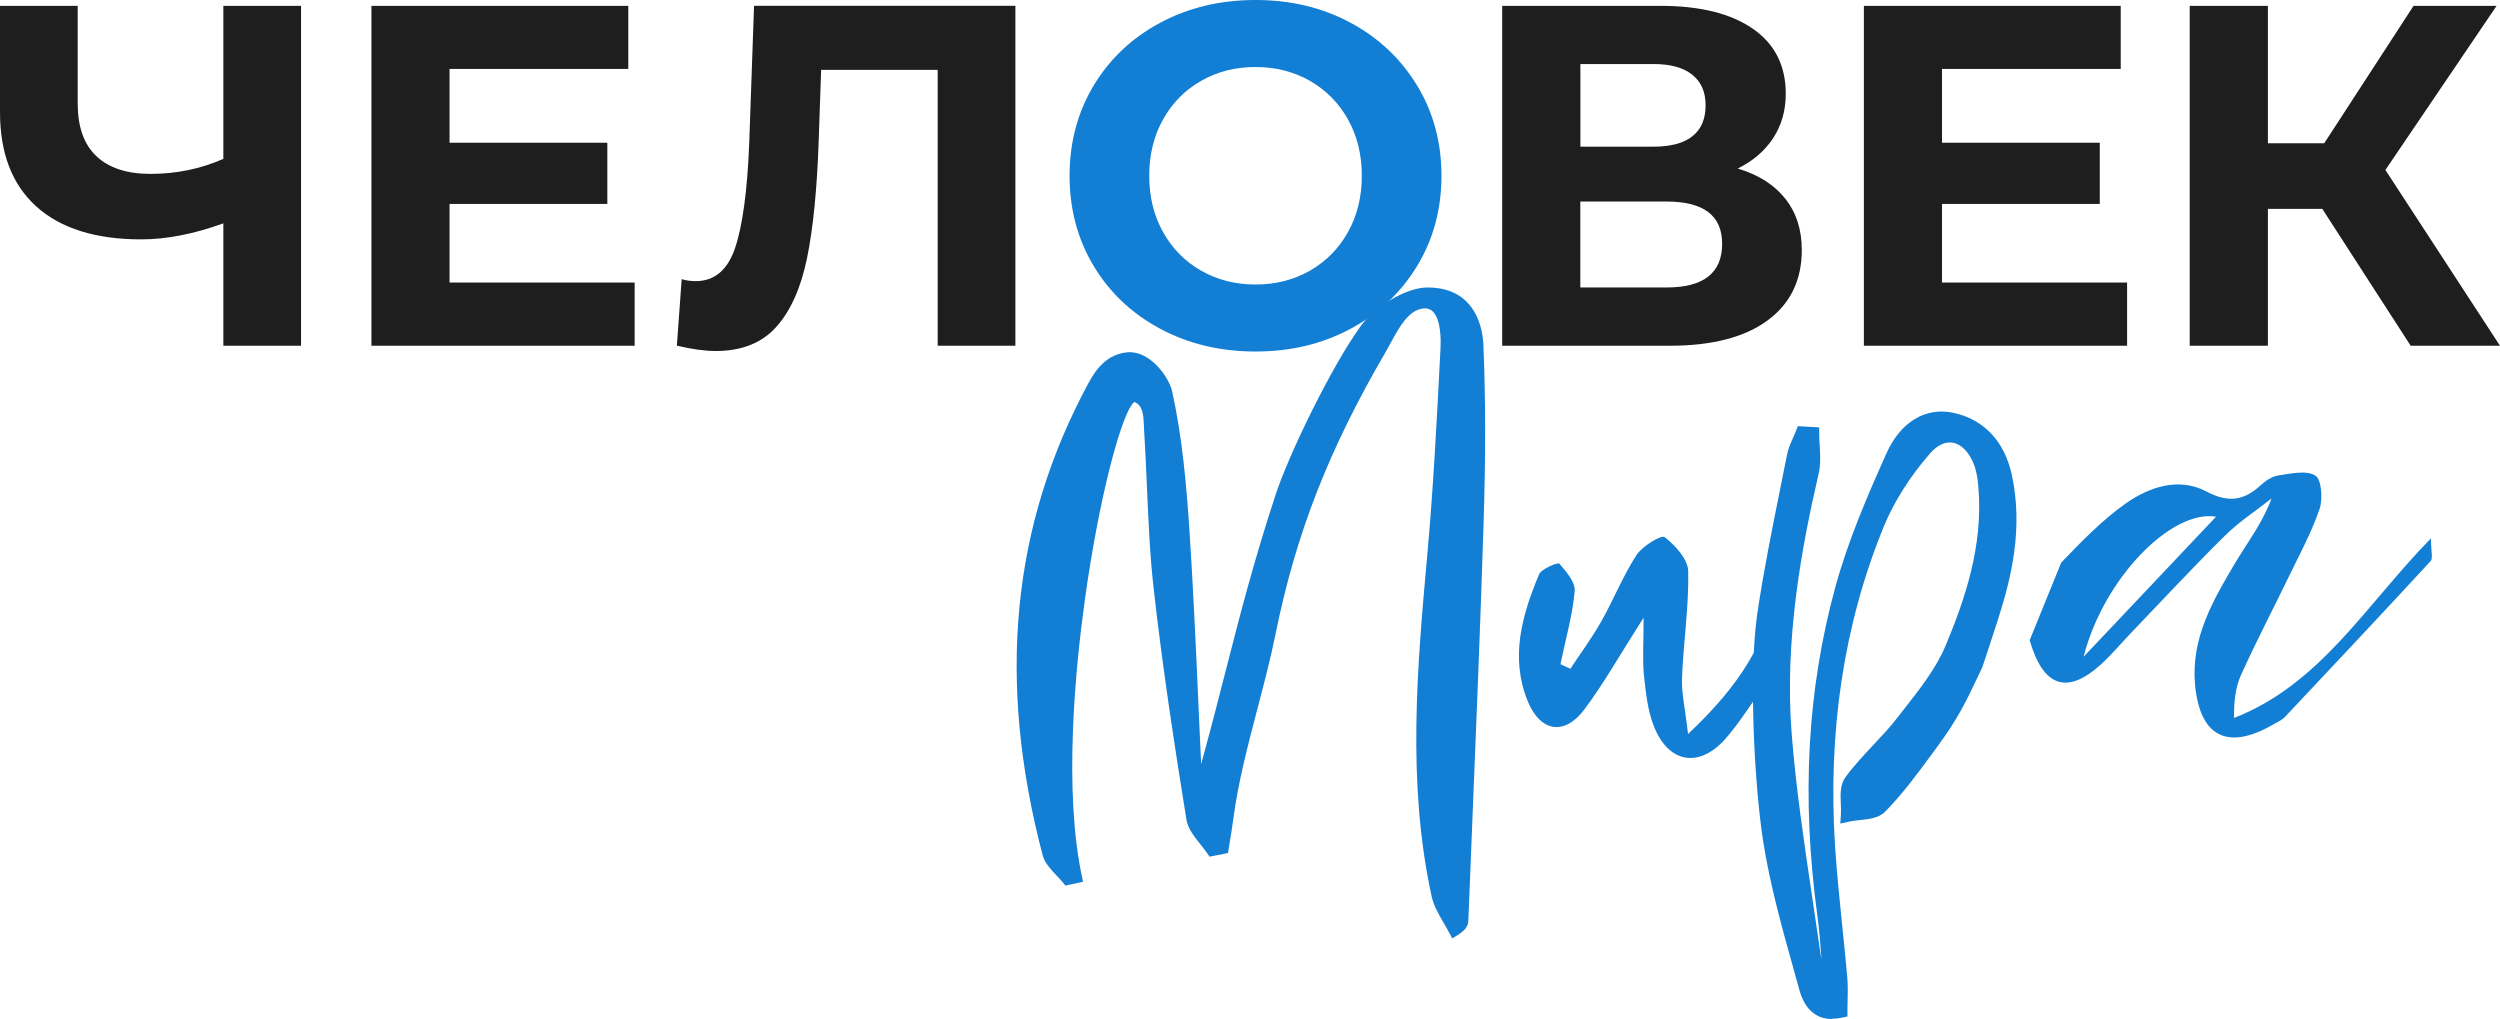 <?xml version="1.0" encoding="UTF-8"?> <svg xmlns="http://www.w3.org/2000/svg" width="260" height="106" viewBox="0 0 260 106" fill="none"><path d="M31.309 0.608V35.957H23.228V23.227C20.167 24.339 17.317 24.895 14.697 24.895C9.951 24.895 6.316 23.757 3.793 21.489C1.262 19.213 0 15.94 0 11.662V0.608H8.081V10.762C8.081 13.188 8.725 15.014 10.022 16.24C11.319 17.467 13.198 18.084 15.65 18.084C18.341 18.084 20.864 17.564 23.228 16.523V0.608H31.309Z" fill="#1E1E1E"></path><path d="M66.003 29.394V35.957H38.629V0.608H65.342V7.171H46.754V14.847H63.163V21.207H46.754V29.385H65.994L66.003 29.394Z" fill="#1E1E1E"></path><path d="M105.601 0.608V35.958H97.52V7.269H85.399L85.143 14.644C84.975 19.664 84.569 23.722 83.934 26.836C83.29 29.95 82.223 32.341 80.723 34.008C79.223 35.676 77.132 36.505 74.433 36.505C73.321 36.505 71.972 36.32 70.393 35.949L70.895 29.033C71.337 29.165 71.822 29.236 72.36 29.236C74.309 29.236 75.677 28.08 76.453 25.777C77.23 23.475 77.715 19.858 77.918 14.944L78.421 0.6H105.592L105.601 0.608Z" fill="#1E1E1E"></path><path d="M120.649 34.185C117.703 32.606 115.4 30.427 113.733 27.648C112.066 24.869 111.236 21.746 111.236 18.279C111.236 14.812 112.066 11.689 113.733 8.91C115.4 6.131 117.703 3.952 120.649 2.373C123.596 0.794 126.904 0 130.574 0C134.244 0 137.543 0.794 140.472 2.373C143.401 3.952 145.703 6.131 147.388 8.91C149.073 11.689 149.912 14.812 149.912 18.279C149.912 21.746 149.073 24.869 147.388 27.648C145.703 30.427 143.401 32.606 140.472 34.185C137.543 35.764 134.244 36.558 130.574 36.558C126.904 36.558 123.596 35.764 120.649 34.185ZM136.229 28.151C137.914 27.189 139.237 25.848 140.19 24.137C141.151 22.416 141.628 20.467 141.628 18.279C141.628 16.091 141.151 14.142 140.19 12.421C139.228 10.701 137.905 9.369 136.229 8.407C134.544 7.446 132.656 6.969 130.574 6.969C128.492 6.969 126.604 7.446 124.919 8.407C123.234 9.369 121.911 10.71 120.958 12.421C119.996 14.142 119.52 16.091 119.52 18.279C119.52 20.467 119.996 22.416 120.958 24.137C121.92 25.857 123.234 27.189 124.919 28.151C126.604 29.112 128.483 29.589 130.574 29.589C132.665 29.589 134.544 29.112 136.229 28.151Z" fill="#127ED4"></path><path d="M185.666 20.651C186.813 22.098 187.386 23.88 187.386 26.006C187.386 29.138 186.196 31.582 183.822 33.328C181.449 35.075 178.053 35.957 173.651 35.957H156.228V0.608H172.689C176.8 0.608 179.994 1.402 182.287 2.981C184.572 4.56 185.719 6.819 185.719 9.747C185.719 11.503 185.278 13.038 184.405 14.37C183.531 15.702 182.296 16.752 180.717 17.528C182.87 18.163 184.519 19.213 185.666 20.66V20.651ZM164.353 15.252H171.975C173.757 15.252 175.106 14.891 176.015 14.167C176.924 13.444 177.382 12.376 177.382 10.956C177.382 9.536 176.915 8.512 175.997 7.771C175.071 7.03 173.73 6.66 171.983 6.66H164.361V15.243L164.353 15.252ZM179.103 25.353C179.103 22.424 177.18 20.96 173.342 20.96H164.353V29.897H173.342C177.18 29.897 179.103 28.379 179.103 25.353Z" fill="#1E1E1E"></path><path d="M221.218 29.394V35.957H193.844V0.608H220.556V7.171H201.969V14.847H218.377V21.207H201.969V29.385H221.209L221.218 29.394Z" fill="#1E1E1E"></path><path d="M241.517 21.719H235.862V35.957H227.729V0.608H235.862V14.899H241.72L251.009 0.608H259.646L248.081 17.678L259.999 35.957H250.71L241.517 21.719Z" fill="#1E1E1E"></path><path d="M125.088 79.812C128.131 68.811 129.313 62.556 132.869 51.644C134.324 47.162 138.797 38.067 141.788 33.964C143.04 32.244 146.154 30.171 148.422 30.162C152.533 30.153 153.847 33.215 153.953 35.799C154.218 42.054 154.173 48.327 153.971 54.581C153.538 68.29 152.93 82 152.391 95.718C152.374 96.115 152.277 96.503 151.112 97.182C150.442 95.841 149.445 94.536 149.145 93.159C146.56 81.303 147.654 69.42 148.722 57.528C149.357 50.417 149.71 43.298 150.08 36.179C150.151 34.882 150.08 31.627 148.025 31.794C145.978 31.962 144.893 34.653 143.825 36.479C137.8 46.809 134.43 55.631 132.366 65.847C131.069 72.252 128.802 78.736 127.946 85.184C127.805 86.278 127.611 87.372 127.443 88.466C126.931 88.563 126.42 88.669 125.908 88.766C125.132 87.584 123.853 86.446 123.659 85.211C122.371 77.21 121.144 69.19 120.244 61.162C119.627 55.657 119.609 50.117 119.248 44.595C119.177 43.572 119.283 41.992 118.048 41.534C115.763 40.669 108.503 74.448 112.278 91.475C111.811 91.572 111.352 91.677 110.884 91.775C110.135 90.813 108.961 89.904 108.688 88.872C104.33 72.278 104.824 55.904 113.408 39.99C114.06 38.781 115.145 37.078 117.271 36.911C119.398 36.734 121.277 39.337 121.585 40.748C122.618 45.45 123.05 50.241 123.367 55.005C123.923 63.35 124.214 71.705 124.62 80.059C124.77 79.98 124.92 79.9 125.07 79.821L125.088 79.812Z" fill="#127ED4"></path><path d="M151.014 97.58L150.882 97.306C150.67 96.892 150.423 96.468 150.185 96.054C149.656 95.145 149.1 94.201 148.888 93.213C146.312 81.383 147.389 69.341 148.438 57.696L148.456 57.493C149.065 50.744 149.418 43.863 149.762 37.211L149.815 36.161C149.85 35.491 149.894 33.259 149.012 32.395C148.756 32.148 148.447 32.042 148.068 32.077C146.506 32.2 145.51 34.044 144.627 35.667C144.451 35.994 144.275 36.32 144.098 36.62C138.196 46.748 134.773 55.499 132.665 65.9C132.144 68.485 131.448 71.132 130.777 73.69C129.789 77.475 128.757 81.392 128.254 85.229C128.157 85.979 128.033 86.746 127.91 87.487C127.857 87.832 127.795 88.176 127.742 88.52L127.716 88.714L125.793 89.093L125.687 88.934C125.449 88.573 125.149 88.202 124.866 87.84C124.214 87.029 123.543 86.182 123.393 85.264C122.158 77.607 120.897 69.385 119.979 61.198C119.582 57.687 119.432 54.105 119.282 50.647C119.194 48.671 119.106 46.624 118.982 44.622C118.982 44.498 118.965 44.357 118.965 44.216C118.92 43.245 118.876 42.152 117.976 41.808C117.976 41.808 117.871 41.843 117.677 42.134C116.415 43.96 114.262 52.041 112.824 62.389C111.863 69.314 110.557 82.283 112.577 91.422L112.639 91.704L110.795 92.101L110.69 91.96C110.46 91.66 110.178 91.36 109.904 91.078C109.287 90.416 108.643 89.737 108.44 88.961C103.65 70.735 105.202 54.67 113.186 39.867C113.945 38.455 115.101 36.814 117.28 36.638C119.556 36.453 121.558 39.161 121.902 40.696C122.961 45.504 123.384 50.409 123.693 54.996C124.081 60.889 124.355 66.879 124.611 72.667C124.708 74.934 124.813 77.201 124.919 79.468C125.951 75.71 126.763 72.543 127.548 69.473C129.039 63.66 130.318 58.649 132.621 51.573C134.041 47.207 138.549 37.97 141.584 33.815C142.934 31.971 146.154 29.907 148.447 29.898H148.474C153.617 29.898 154.208 34.424 154.27 35.809C154.508 41.464 154.517 47.445 154.287 54.608C153.97 64.656 153.555 74.872 153.149 84.744C152.999 88.414 152.849 92.075 152.708 95.745C152.682 96.309 152.444 96.768 151.288 97.439L151.023 97.589L151.014 97.58ZM148.183 31.495C148.659 31.495 149.065 31.662 149.4 31.98C150.423 32.977 150.423 35.253 150.379 36.188L150.326 37.238C149.982 43.898 149.629 50.779 149.021 57.546L149.003 57.749C147.962 69.35 146.886 81.347 149.444 93.089C149.638 93.989 150.168 94.889 150.679 95.763C150.873 96.089 151.067 96.433 151.253 96.768C152.108 96.221 152.126 95.93 152.135 95.701C152.276 92.031 152.426 88.37 152.576 84.7C152.982 74.828 153.396 64.612 153.714 54.564C153.943 47.41 153.935 41.446 153.696 35.8C153.643 34.538 153.105 30.436 148.465 30.436H148.447C146.348 30.436 143.278 32.421 142.043 34.115C139.034 38.235 134.57 47.392 133.168 51.715C130.865 58.772 129.586 63.774 128.104 69.579C127.301 72.728 126.463 75.984 125.387 79.874L125.352 79.998L124.399 80.501L124.381 80.059C124.258 77.598 124.152 75.137 124.046 72.667C123.79 66.879 123.517 60.889 123.128 55.005C122.829 50.444 122.405 45.566 121.355 40.793C121.064 39.461 119.273 37.026 117.341 37.176C115.436 37.326 114.404 38.826 113.707 40.114C105.793 54.785 104.258 70.708 109.013 88.793C109.181 89.428 109.772 90.055 110.337 90.663C110.575 90.919 110.822 91.184 111.042 91.449L111.978 91.246C110.504 84.267 110.663 73.372 112.419 61.278C113.857 51.388 116.106 42.663 117.535 41.419C117.809 41.181 118.038 41.199 118.188 41.252C119.441 41.728 119.503 43.14 119.547 44.172C119.547 44.304 119.556 44.437 119.564 44.56C119.697 46.571 119.785 48.618 119.864 50.594C120.014 54.044 120.164 57.616 120.552 61.11C121.47 69.288 122.731 77.492 123.967 85.15C124.09 85.917 124.716 86.702 125.325 87.461C125.581 87.779 125.837 88.105 126.066 88.44L127.222 88.211C127.266 87.929 127.31 87.646 127.354 87.373C127.469 86.641 127.592 85.882 127.698 85.132C128.21 81.259 129.242 77.334 130.239 73.531C130.909 70.982 131.597 68.344 132.118 65.777C134.235 55.314 137.676 46.51 143.613 36.32C143.781 36.029 143.957 35.712 144.133 35.385C145.086 33.638 146.162 31.654 148.033 31.503C148.094 31.503 148.147 31.503 148.2 31.503L148.183 31.495Z" fill="#127ED4"></path><path d="M183.857 70.77C182.217 73.054 181.017 75.013 179.544 76.724C176.756 79.962 173.483 79.415 171.965 75.427C171.339 73.796 171.154 71.96 170.969 70.205C170.81 68.635 170.933 67.038 170.933 64.241C168.437 68.149 166.787 71.096 164.776 73.778C162.711 76.539 160.197 76.133 158.883 72.922C157.03 68.37 158.283 63.994 160.056 59.751C160.312 59.142 162.032 58.463 162.164 58.613C162.888 59.433 163.858 60.563 163.77 61.489C163.532 64.038 162.808 66.544 162.288 69.076C162.632 69.235 162.976 69.393 163.32 69.552C164.396 67.92 165.561 66.341 166.522 64.647C167.81 62.371 168.781 59.91 170.192 57.731C170.801 56.796 172.786 55.596 173.121 55.861C174.233 56.716 175.547 58.163 175.574 59.407C175.653 63.103 175.071 66.808 174.93 70.523C174.868 72.093 175.256 73.69 175.556 76.336C180.867 71.352 184.016 66.553 184.969 60.104" fill="#127ED4"></path><path d="M211.086 66.58C212.489 71.467 214.985 72.279 218.496 69.103C219.626 68.079 220.596 66.889 221.655 65.795C224.892 62.416 228.077 58.984 231.403 55.702C232.867 54.256 234.623 53.117 236.246 51.838C235.293 54.397 233.758 56.373 232.488 58.499C230.15 62.425 227.83 66.394 228.289 71.255C228.8 76.61 231.659 78.075 236.361 75.375C236.802 75.119 237.305 74.908 237.64 74.555C242.712 69.174 247.776 63.783 252.787 58.349C253.043 58.075 252.822 57.37 252.822 55.985C246.003 62.954 241.345 71.15 232.338 74.669C232.32 73.046 232.47 71.538 233.052 70.232C234.587 66.818 236.334 63.492 237.966 60.113C239.113 57.749 240.383 55.42 241.23 52.95C241.592 51.9 241.442 49.853 240.789 49.456C239.845 48.874 238.213 49.262 236.908 49.456C236.255 49.553 235.584 50.03 235.073 50.497C233.308 52.103 231.703 52.297 229.427 51.097C226.577 49.606 223.507 50.647 221.064 52.368C218.611 54.106 216.467 56.32 214.368 58.508M216.697 68.3C218.761 60.175 225.81 52.968 230.468 53.735C225.766 58.702 221.231 63.501 216.697 68.3Z" fill="#127ED4"></path><path d="M205.499 69.086C206.116 67.198 206.61 65.707 207.087 64.216C208.63 59.426 209.601 54.591 208.498 49.536C207.828 46.458 205.966 44.296 202.967 43.661C200.011 43.035 197.921 45.046 196.844 47.446C194.824 51.954 192.848 56.55 191.542 61.296C188.508 72.412 188.155 83.757 189.708 95.172C190.043 97.625 190.14 100.104 190.343 102.574C190.131 102.609 189.91 102.644 189.699 102.68C189.328 101.63 188.772 100.598 188.614 99.513C187.529 91.793 186.179 84.083 185.579 76.32C184.864 67.127 186.329 58.058 188.411 49.095C188.702 47.843 188.455 46.466 188.455 45.152C188.12 45.134 187.784 45.117 187.449 45.099C187.14 45.893 186.708 46.66 186.549 47.481C185.473 52.959 184.282 58.42 183.47 63.934C182.526 70.612 183.25 82.063 184.079 87.374C184.882 92.508 186.382 97.554 187.776 102.583C188.164 103.994 188.887 105.706 191.401 105.176C191.401 104.038 191.49 102.9 191.384 101.771C190.987 97.254 190.422 92.755 190.122 88.238C189.355 76.637 190.81 65.319 195.239 54.53C196.395 51.715 198.177 49.025 200.179 46.722C202.235 44.367 204.819 45.152 205.966 48.107C206.284 48.919 206.399 49.828 206.469 50.701C206.963 56.638 205.225 62.187 202.993 67.507C201.829 70.277 199.773 72.712 197.894 75.138C196.218 77.308 194.083 79.134 192.478 81.348C191.895 82.142 192.239 83.616 192.16 84.78C193.298 84.533 194.815 84.648 195.495 83.96C197.48 81.948 199.156 79.575 200.805 77.352C203.276 74.017 204.034 72.138 205.481 69.121L205.499 69.086Z" fill="#127ED4"></path><path d="M190.529 105.979C187.97 105.979 187.309 103.597 187.079 102.759L186.568 100.915C185.341 96.539 184.08 92.022 183.365 87.47C182.518 82.053 181.813 70.514 182.757 63.819C183.392 59.54 184.256 55.235 185.094 51.071C185.35 49.818 185.597 48.574 185.844 47.322C185.968 46.678 186.224 46.095 186.479 45.531C186.585 45.293 186.691 45.054 186.779 44.816L186.974 44.322L189.197 44.446V45.134C189.197 45.54 189.223 45.945 189.25 46.351C189.302 47.304 189.364 48.283 189.144 49.245C187.432 56.638 185.562 66.395 186.33 76.249C186.779 82.001 187.653 87.823 188.491 93.46C188.791 95.436 189.082 97.421 189.364 99.397C189.382 99.53 189.408 99.653 189.435 99.786C189.329 98.286 189.214 96.751 189.011 95.26C187.335 82.98 187.944 71.802 190.864 61.093C192.205 56.197 194.234 51.512 196.201 47.127C197.657 43.89 200.25 42.32 203.135 42.928C206.302 43.599 208.464 45.884 209.222 49.359C210.44 54.926 209.178 60.096 207.793 64.418C207.467 65.424 207.14 66.43 206.77 67.559L206.17 69.376L205.658 70.453C204.52 72.852 203.629 74.749 201.424 77.731L200.842 78.525C199.359 80.536 197.833 82.609 196.051 84.418C195.398 85.079 194.393 85.185 193.413 85.291C193.025 85.335 192.664 85.371 192.346 85.441L191.393 85.653L191.455 84.683C191.473 84.356 191.455 83.994 191.446 83.606C191.402 82.627 191.358 81.621 191.905 80.863C192.787 79.645 193.828 78.542 194.825 77.475C195.681 76.566 196.572 75.622 197.33 74.634L198.08 73.673C199.695 71.617 201.362 69.482 202.332 67.171C204.309 62.451 206.267 56.805 205.755 50.709C205.694 49.95 205.588 49.077 205.297 48.319C204.794 47.031 203.991 46.201 203.091 46.042C202.306 45.901 201.477 46.298 200.736 47.145C198.636 49.553 196.969 52.182 195.919 54.75C191.764 64.877 190.061 76.108 190.855 88.141C191.04 90.893 191.323 93.698 191.605 96.407C191.781 98.154 191.967 99.909 192.117 101.656C192.187 102.467 192.17 103.279 192.152 104.064C192.152 104.417 192.134 104.77 192.134 105.123V105.714L191.552 105.837C191.182 105.917 190.838 105.952 190.529 105.952V105.979ZM187.767 46.201C187.556 46.686 187.353 47.145 187.265 47.604C187.018 48.857 186.762 50.109 186.515 51.362C185.677 55.508 184.812 59.787 184.186 64.03C183.259 70.585 183.956 81.921 184.795 87.25C185.491 91.713 186.744 96.195 187.962 100.527L188.473 102.37C188.861 103.773 189.364 104.585 190.67 104.523C190.67 104.373 190.67 104.214 190.679 104.064C190.679 103.791 190.688 103.517 190.696 103.253L189.214 103.491L189.011 102.917C188.897 102.6 188.764 102.273 188.632 101.956C188.323 101.215 188.006 100.438 187.891 99.609C187.609 97.633 187.318 95.657 187.018 93.681C186.171 88.017 185.297 82.168 184.847 76.372C184.062 66.315 185.959 56.426 187.697 48.927C187.873 48.177 187.82 47.339 187.767 46.448C187.767 46.369 187.759 46.289 187.75 46.21L187.767 46.201ZM202.765 44.587C202.959 44.587 203.144 44.604 203.338 44.64C204.758 44.887 205.958 46.051 206.655 47.824C207.017 48.751 207.14 49.757 207.211 50.621C207.749 57.035 205.729 62.892 203.682 67.771C202.632 70.267 200.903 72.473 199.236 74.608L198.495 75.561C197.683 76.602 196.775 77.572 195.892 78.507C194.922 79.539 193.916 80.616 193.087 81.754C192.84 82.098 192.875 82.883 192.902 83.571C192.902 83.686 192.911 83.791 192.919 83.906C193.034 83.897 193.14 83.88 193.255 83.871C193.943 83.8 194.719 83.712 195.01 83.421C196.722 81.683 198.221 79.645 199.668 77.687L200.259 76.893C202.385 74.026 203.206 72.279 204.353 69.862L204.847 68.821L205.402 67.136C205.773 66.015 206.099 65.01 206.426 64.004C207.758 59.866 208.958 54.944 207.82 49.703C207.379 47.666 206.152 45.09 202.853 44.384C199.73 43.722 198.107 46.519 197.551 47.754C196.978 49.033 196.395 50.33 195.831 51.662C196.854 49.801 198.151 47.957 199.659 46.228C200.586 45.16 201.68 44.596 202.791 44.596L202.765 44.587Z" fill="#127ED4"></path></svg> 